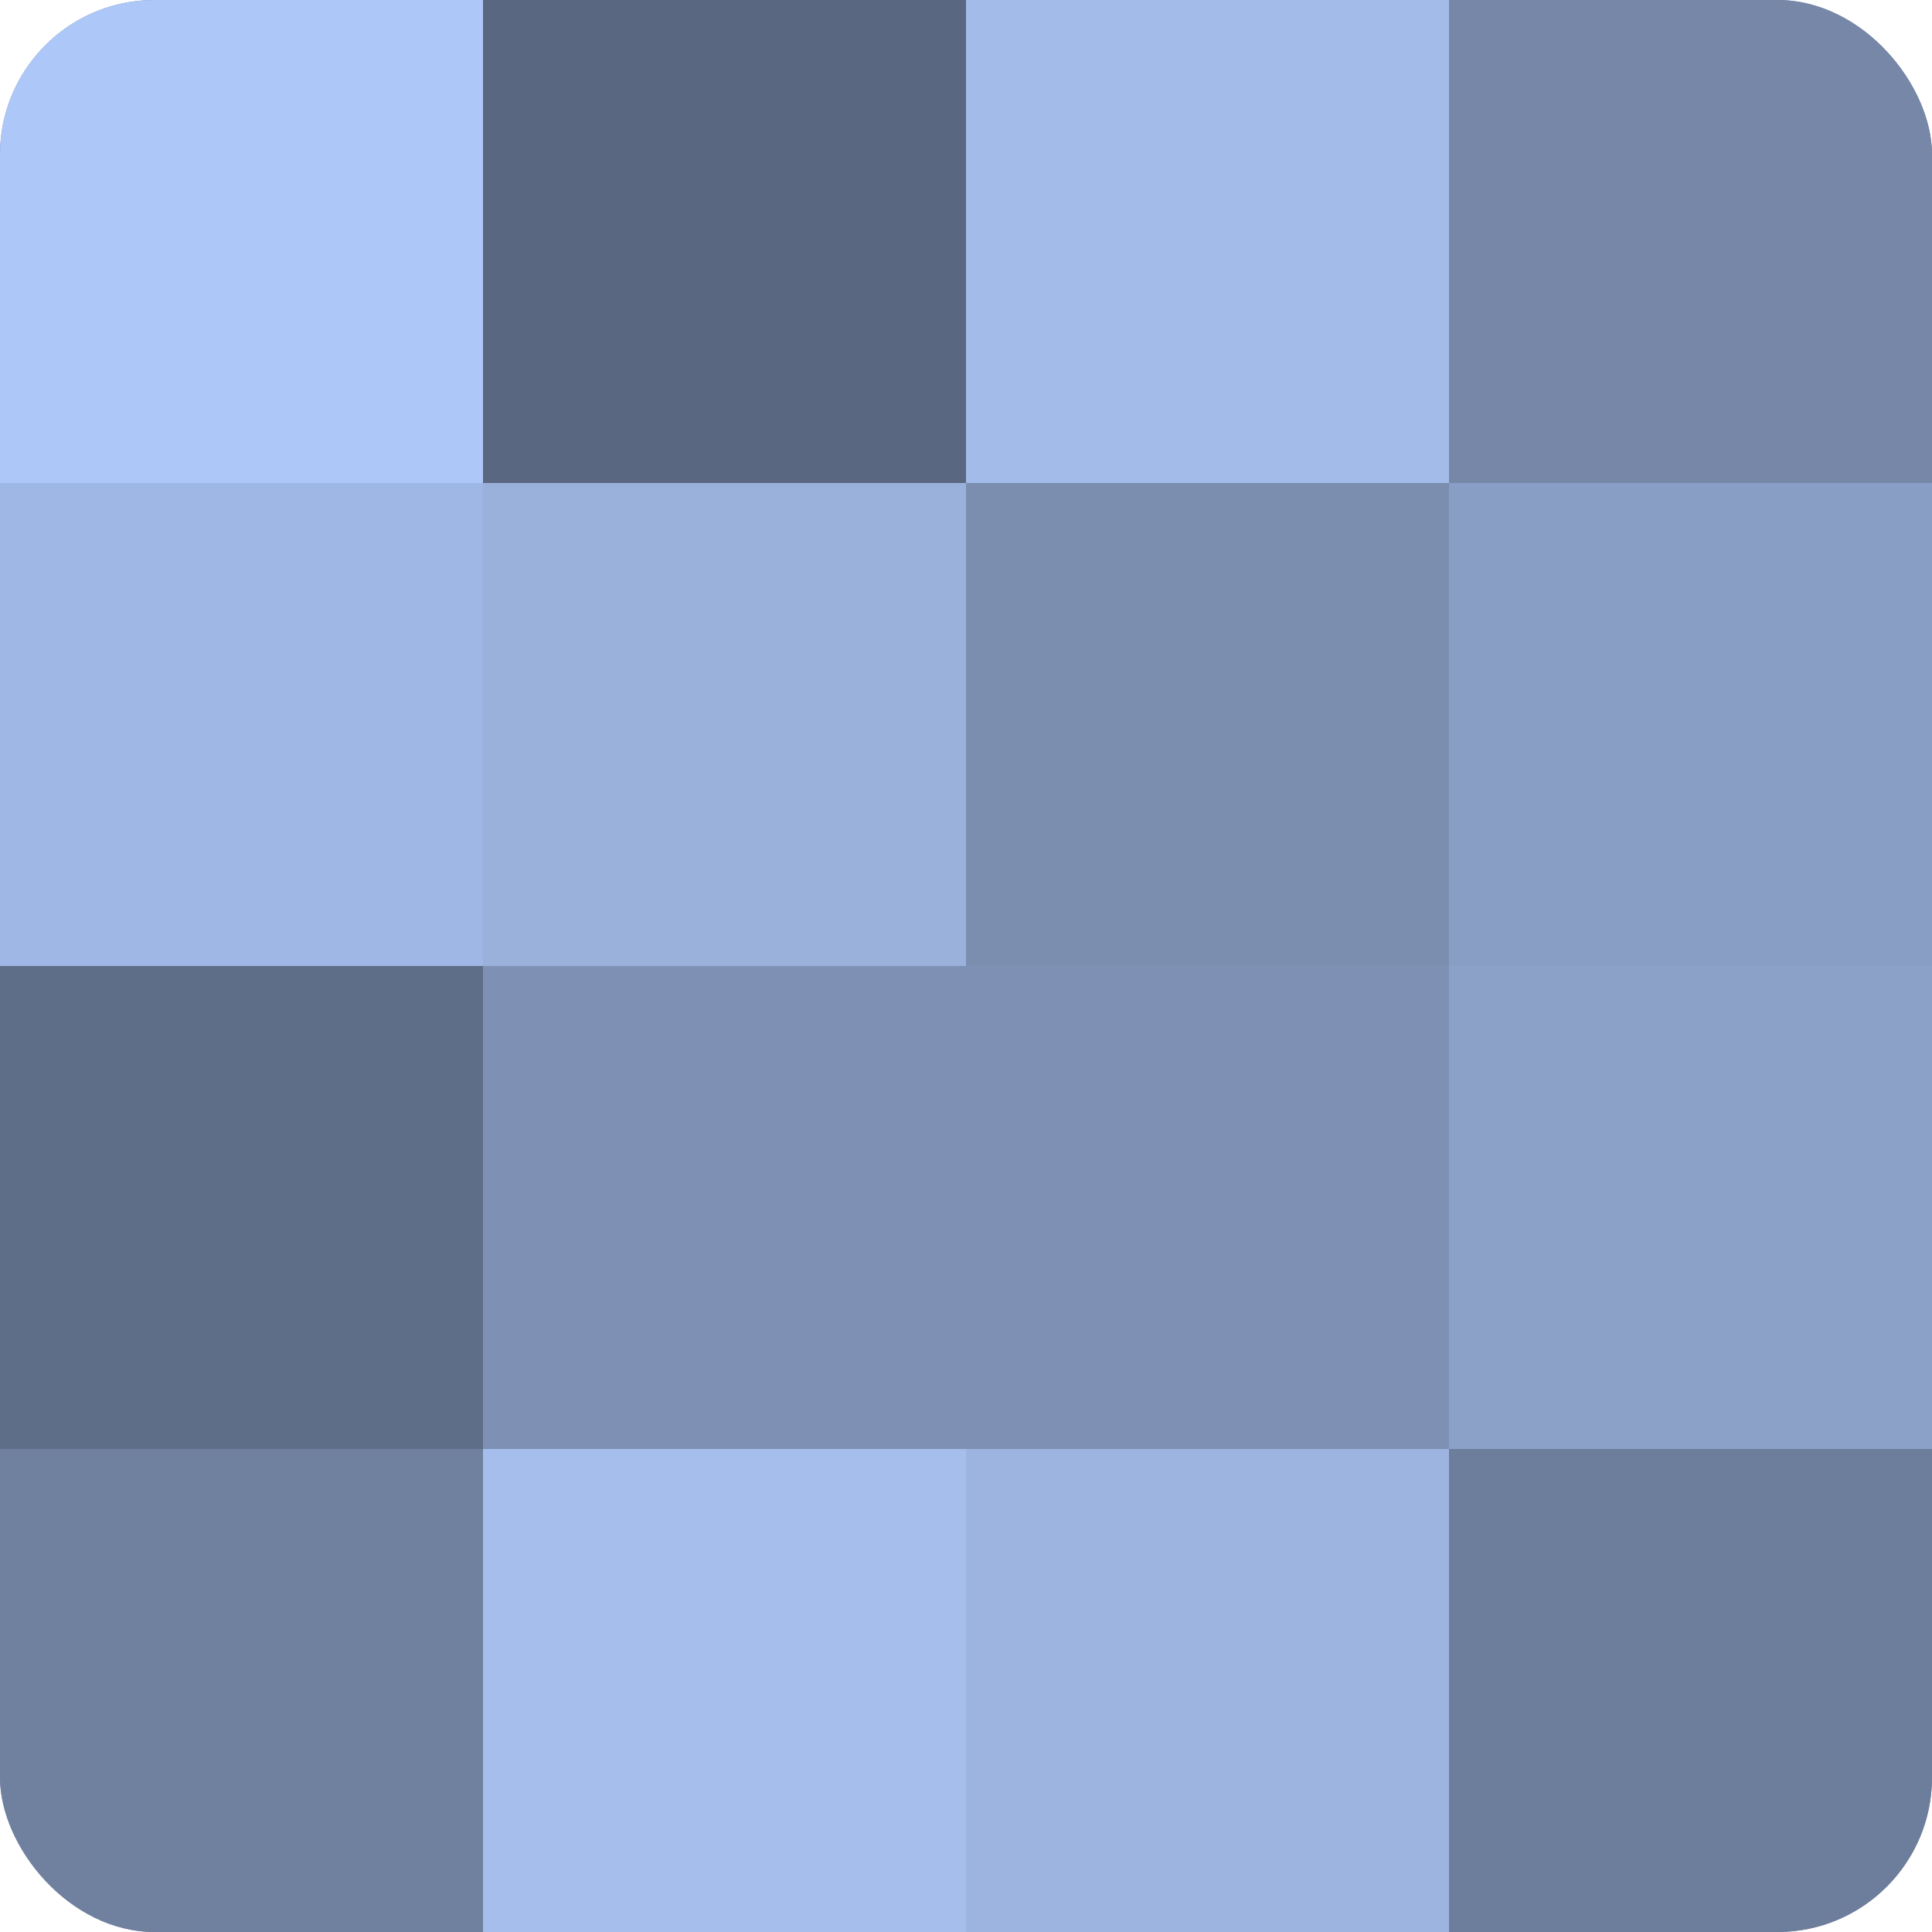 <?xml version="1.0" encoding="UTF-8"?>
<svg xmlns="http://www.w3.org/2000/svg" width="80" height="80" viewBox="0 0 100 100" preserveAspectRatio="xMidYMid meet"><defs><clipPath id="c" width="100" height="100"><rect width="100" height="100" rx="8" ry="8"/></clipPath></defs><g clip-path="url(#c)"><rect width="100" height="100" fill="#7081a0"/><rect width="25" height="25" fill="#adc7f8"/><rect y="25" width="25" height="25" fill="#9fb7e4"/><rect y="50" width="25" height="25" fill="#5f6e88"/><rect y="75" width="25" height="25" fill="#7081a0"/><rect x="25" width="25" height="25" fill="#5a6780"/><rect x="25" y="25" width="25" height="25" fill="#9ab1dc"/><rect x="25" y="50" width="25" height="25" fill="#7e91b4"/><rect x="25" y="75" width="25" height="25" fill="#a5beec"/><rect x="50" width="25" height="25" fill="#a2bbe8"/><rect x="50" y="25" width="25" height="25" fill="#7b8eb0"/><rect x="50" y="50" width="25" height="25" fill="#7e91b4"/><rect x="50" y="75" width="25" height="25" fill="#9db4e0"/><rect x="75" width="25" height="25" fill="#7687a8"/><rect x="75" y="25" width="25" height="25" fill="#899ec4"/><rect x="75" y="50" width="25" height="25" fill="#8ca1c8"/><rect x="75" y="75" width="25" height="25" fill="#6d7e9c"/></g></svg>

